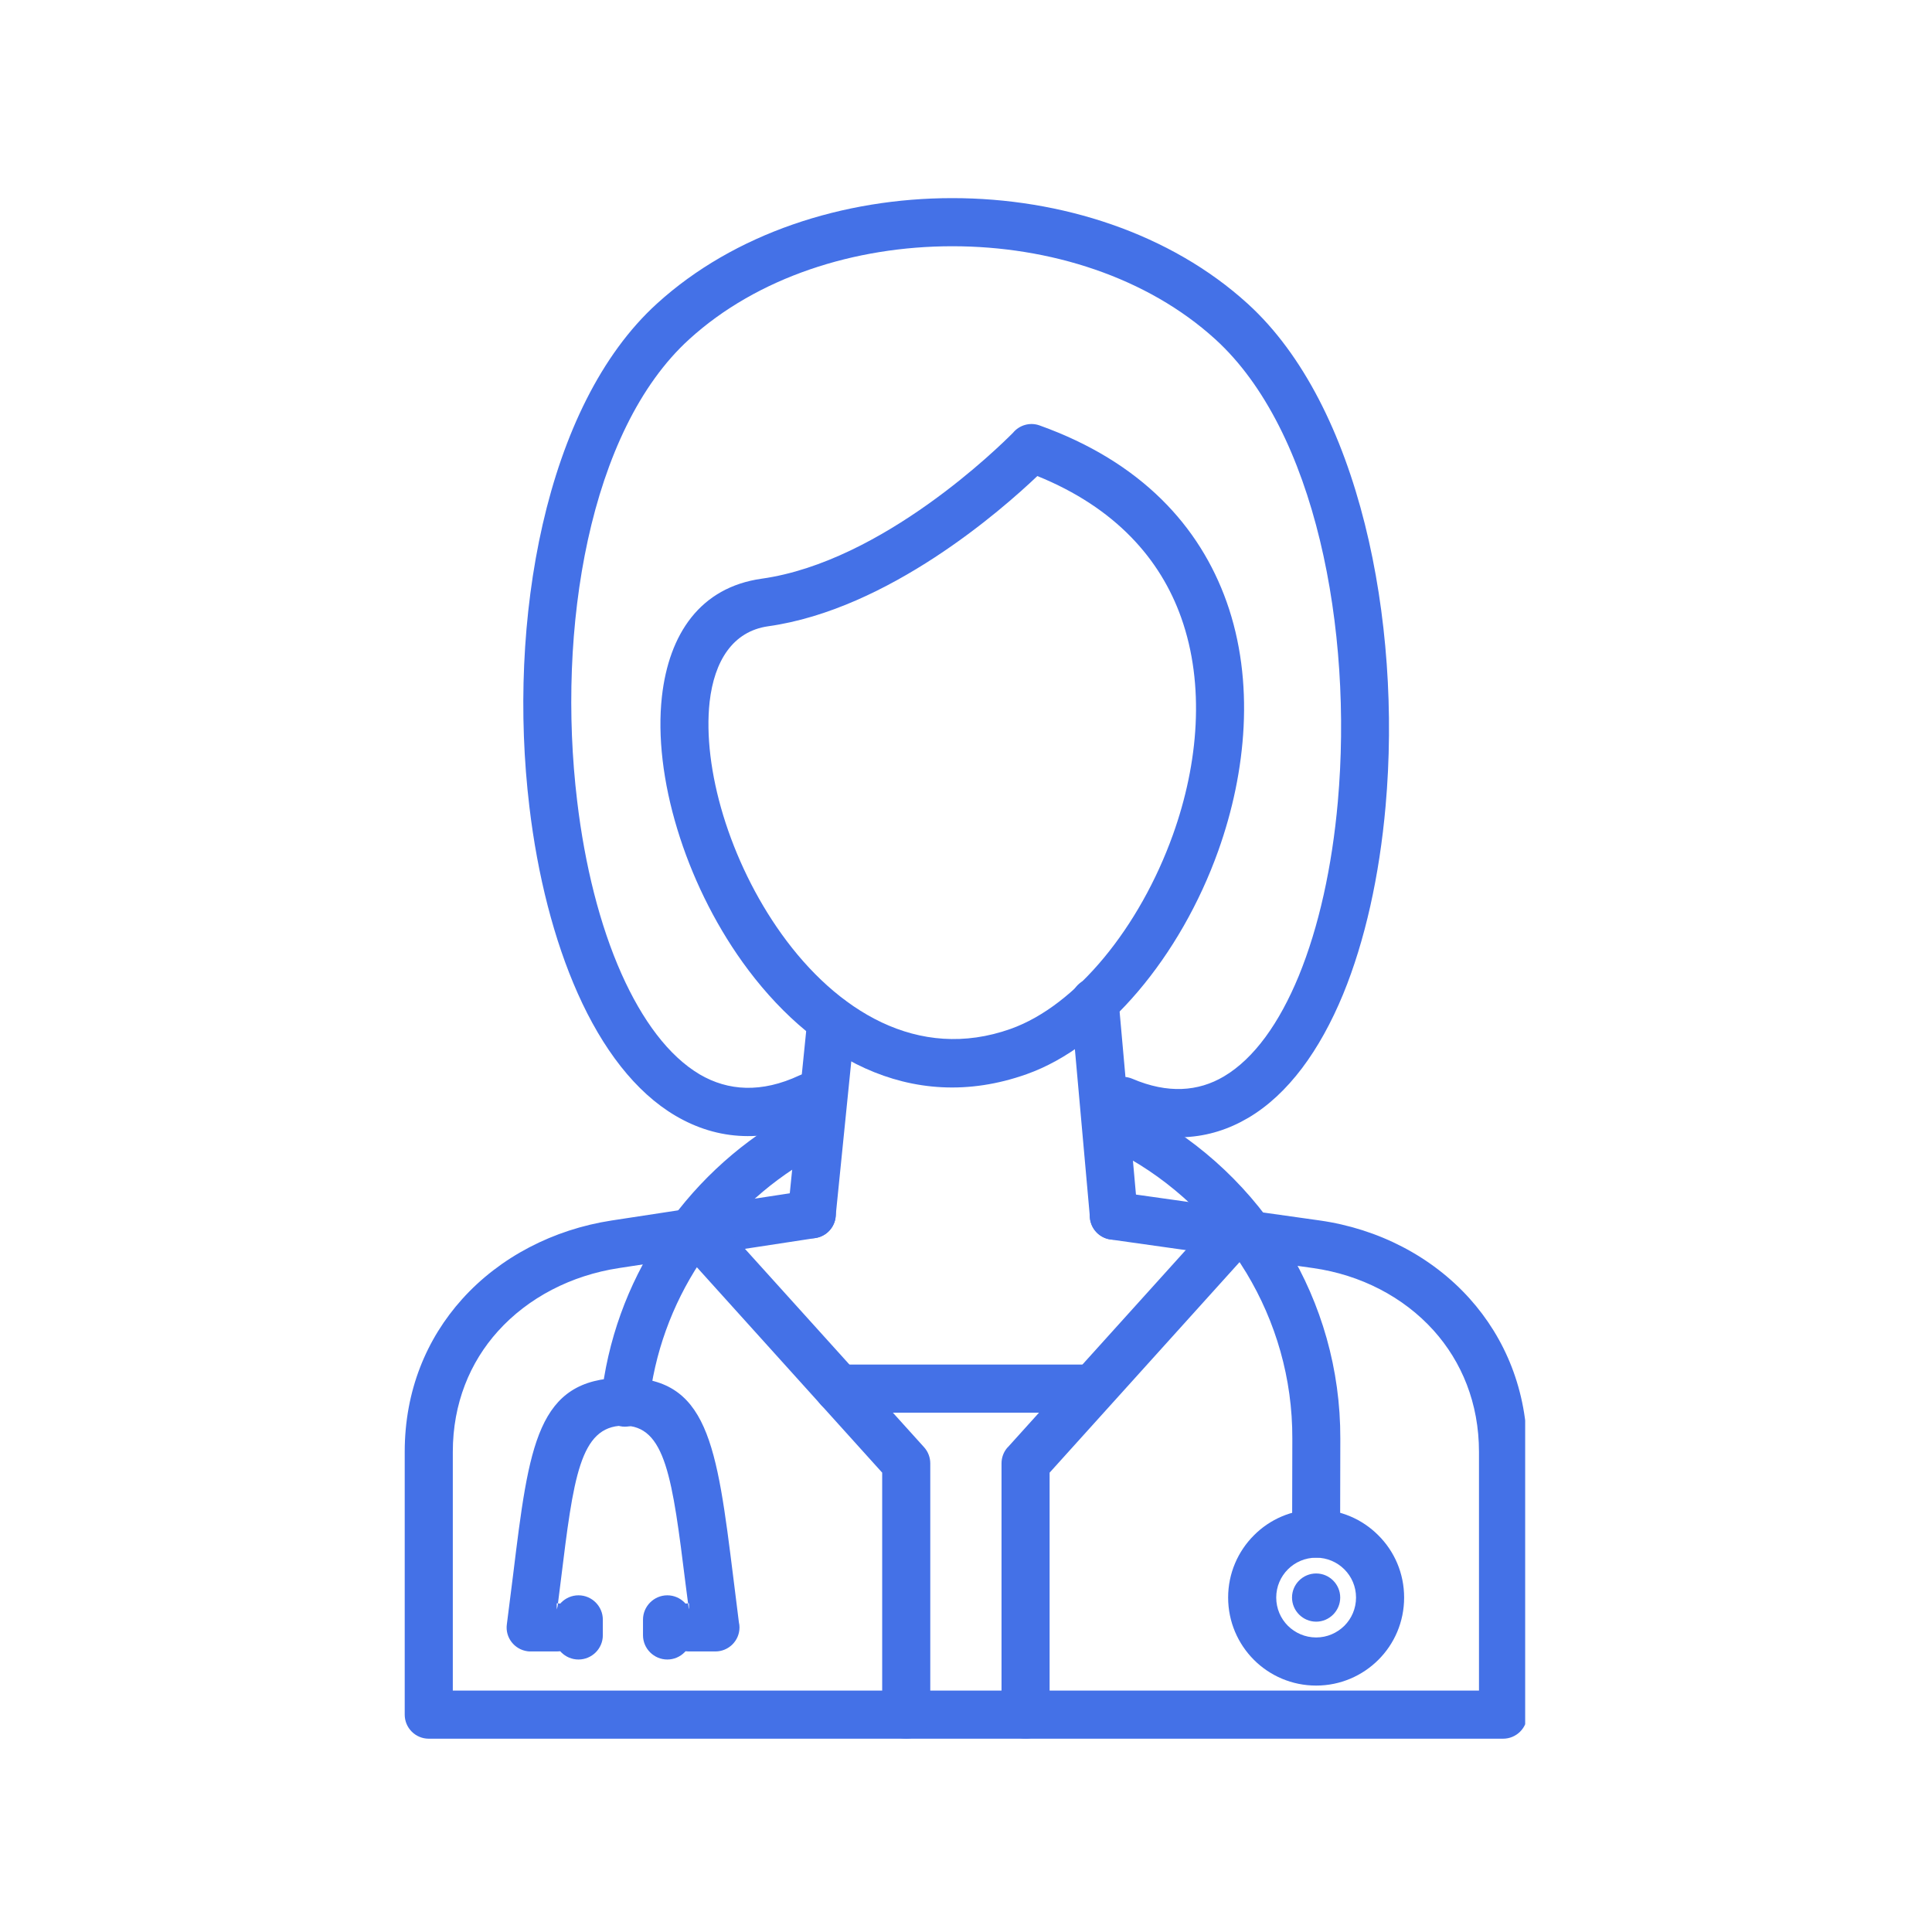 <svg xmlns="http://www.w3.org/2000/svg" xmlns:xlink="http://www.w3.org/1999/xlink" width="100" zoomAndPan="magnify" viewBox="0 0 75 75" height="100" preserveAspectRatio="xMidYMid meet" version="1.0"><defs><clipPath id="517a788d1b"><path d="M 15.711 46.141 L 59.207 46.141 L 59.207 67.496 L 15.711 67.496 Z M 15.711 46.141 " clip-rule="nonzero"/></clipPath><clipPath id="31ba44263d"><path d="M 26.094 46.789 L 36.152 46.789 L 36.152 67.496 L 26.094 67.496 Z M 26.094 46.789 " clip-rule="nonzero"/></clipPath><clipPath id="043333ed17"><path d="M 38.746 46.789 L 48.969 46.789 L 48.969 67.496 L 38.746 67.496 Z M 38.746 46.789 " clip-rule="nonzero"/></clipPath><clipPath id="b7d1120913"><path d="M 20 7.691 L 54 7.691 L 54 45 L 20 45 Z M 20 7.691 " clip-rule="nonzero"/></clipPath></defs><path fill="#4471e7" d="M 26.746 62.242 C 26.734 62.242 26.723 62.242 26.711 62.242 C 26.668 61.926 26.645 61.715 26.617 61.516 C 26.102 57.387 25.844 55.316 24.184 55.344 C 22.508 55.371 22.262 57.367 21.77 61.367 C 21.738 61.621 21.707 61.883 21.66 62.242 C 21.645 62.242 21.629 62.242 21.613 62.242 L 21.613 62.621 L 21.66 62.242 C 22.156 62.27 22.547 62.676 22.547 63.176 C 22.547 63.691 22.129 64.109 21.613 64.109 L 20.609 64.109 C 20.566 64.109 20.523 64.109 20.48 64.102 C 19.969 64.035 19.605 63.566 19.676 63.055 C 19.723 62.695 19.824 61.895 19.918 61.141 C 20.539 56.07 20.852 53.535 24.156 53.484 C 27.492 53.43 27.82 56.051 28.473 61.289 C 28.559 61.969 28.645 62.68 28.684 62.98 C 28.699 63.043 28.707 63.109 28.707 63.176 C 28.707 63.691 28.289 64.109 27.77 64.109 L 26.746 64.109 C 26.23 64.109 25.812 63.691 25.812 63.176 C 25.812 62.672 26.211 62.262 26.711 62.242 L 26.746 62.531 L 26.746 62.242 " fill-opacity="1" fill-rule="nonzero"/><path fill="#4471e7" d="M 22.457 64.422 C 22.977 64.422 23.402 64 23.402 63.48 L 23.402 62.875 C 23.402 62.355 22.977 61.93 22.457 61.93 C 21.938 61.93 21.512 62.355 21.512 62.875 L 21.512 63.48 C 21.512 64 21.938 64.422 22.457 64.422 " fill-opacity="1" fill-rule="evenodd"/><path fill="#4471e7" d="M 25.906 64.422 C 26.422 64.422 26.848 64 26.848 63.48 L 26.848 62.875 C 26.848 62.355 26.422 61.93 25.906 61.93 C 25.387 61.93 24.961 62.355 24.961 62.875 L 24.961 63.48 C 24.961 64 25.387 64.422 25.906 64.422 " fill-opacity="1" fill-rule="evenodd"/><g clip-path="url(#517a788d1b)"><path fill="#4471e7" d="M 43.367 46.27 C 42.855 46.199 42.383 46.555 42.312 47.066 C 42.242 47.574 42.602 48.047 43.109 48.117 L 50.98 49.227 C 52.816 49.488 54.48 50.344 55.656 51.652 C 56.742 52.863 57.414 54.469 57.414 56.363 L 57.414 65.629 L 17.578 65.629 L 17.578 56.363 C 17.578 54.477 18.246 52.883 19.324 51.684 C 20.504 50.371 22.18 49.508 24.023 49.227 L 31.652 48.062 C 32.16 47.984 32.512 47.512 32.438 47 C 32.359 46.492 31.883 46.141 31.371 46.215 L 23.746 47.379 C 21.48 47.727 19.41 48.797 17.938 50.434 C 16.559 51.969 15.711 53.984 15.711 56.363 L 15.711 66.562 C 15.711 67.078 16.129 67.496 16.645 67.496 L 58.348 67.496 C 58.867 67.496 59.285 67.078 59.285 66.562 L 59.285 56.363 C 59.285 53.98 58.43 51.945 57.047 50.406 C 55.574 48.77 53.504 47.703 51.238 47.379 L 43.367 46.27 " fill-opacity="1" fill-rule="nonzero"/></g><g clip-path="url(#31ba44263d)"><path fill="#4471e7" d="M 27.812 47.254 C 27.469 46.871 26.879 46.84 26.496 47.184 C 26.113 47.527 26.082 48.117 26.426 48.5 L 34.246 57.168 L 34.246 66.562 C 34.246 67.078 34.664 67.496 35.18 67.496 C 35.695 67.496 36.113 67.078 36.113 66.562 L 36.113 56.809 C 36.113 56.586 36.035 56.363 35.875 56.184 L 27.812 47.254 " fill-opacity="1" fill-rule="nonzero"/></g><g clip-path="url(#043333ed17)"><path fill="#4471e7" d="M 48.566 48.5 C 48.914 48.117 48.883 47.527 48.5 47.184 C 48.113 46.84 47.523 46.871 47.18 47.254 L 39.121 56.184 L 39.117 56.184 C 38.957 56.363 38.879 56.586 38.879 56.809 L 38.879 66.562 C 38.879 67.078 39.297 67.496 39.812 67.496 C 40.328 67.496 40.746 67.078 40.746 66.562 L 40.746 57.168 L 48.566 48.5 " fill-opacity="1" fill-rule="nonzero"/></g><g clip-path="url(#b7d1120913)"><path fill="#4471e7" d="M 31.824 43.434 C 32.289 43.215 32.492 42.66 32.273 42.195 C 32.055 41.73 31.5 41.531 31.035 41.746 C 29.559 42.438 28.266 42.352 27.168 41.711 C 25.957 40.996 24.93 39.605 24.125 37.801 C 23.285 35.914 22.703 33.59 22.406 31.102 C 21.605 24.434 22.863 16.707 26.758 13.168 C 29.402 10.762 33.18 9.559 36.969 9.559 C 40.758 9.559 44.531 10.762 47.176 13.168 C 51.074 16.711 52.527 24.449 51.934 31.129 C 51.711 33.637 51.199 35.984 50.414 37.895 C 49.668 39.703 48.691 41.09 47.508 41.789 C 46.516 42.375 45.332 42.465 43.961 41.879 C 43.488 41.676 42.941 41.895 42.738 42.371 C 42.539 42.844 42.758 43.391 43.234 43.594 C 45.203 44.438 46.953 44.281 48.457 43.395 C 50.008 42.48 51.238 40.777 52.137 38.602 C 52.992 36.523 53.551 33.984 53.789 31.289 C 54.426 24.121 52.781 15.742 48.434 11.789 C 45.43 9.055 41.191 7.691 36.969 7.691 C 32.742 7.691 28.504 9.055 25.5 11.789 C 21.137 15.758 19.691 24.152 20.551 31.32 C 20.867 33.98 21.504 36.488 22.426 38.559 C 23.383 40.707 24.66 42.395 26.227 43.316 C 27.852 44.27 29.727 44.414 31.824 43.434 " fill-opacity="1" fill-rule="nonzero"/></g><path fill="#4471e7" d="M 40.27 18.48 C 38.891 19.793 34.492 23.656 29.82 24.312 C 28.441 24.508 27.727 25.668 27.547 27.25 C 27.406 28.539 27.598 30.078 28.074 31.648 C 28.559 33.238 29.332 34.852 30.34 36.258 C 32.465 39.223 35.629 41.223 39.234 39.941 C 41.781 39.035 44.246 35.996 45.535 32.398 C 46.031 31.012 46.344 29.555 46.414 28.117 C 46.484 26.695 46.32 25.289 45.855 23.98 C 45.047 21.699 43.297 19.707 40.27 18.48 Z M 29.566 22.465 C 34.27 21.805 38.812 17.316 39.328 16.797 C 39.57 16.504 39.98 16.379 40.359 16.516 C 44.316 17.934 46.578 20.441 47.617 23.363 C 48.164 24.902 48.359 26.551 48.277 28.203 C 48.195 29.844 47.844 31.484 47.293 33.027 C 45.832 37.117 42.922 40.613 39.855 41.699 C 35.293 43.32 31.391 40.93 28.824 37.348 C 27.703 35.781 26.836 33.977 26.293 32.188 C 25.742 30.379 25.523 28.578 25.695 27.043 C 25.969 24.605 27.184 22.801 29.566 22.465 " fill-opacity="1" fill-rule="nonzero"/><path fill="#4471e7" d="M 32.559 52.973 C 32.043 52.973 31.625 53.391 31.625 53.906 C 31.625 54.422 32.043 54.84 32.559 54.84 L 42.086 54.84 C 42.602 54.84 43.023 54.422 43.023 53.906 C 43.023 53.391 42.602 52.973 42.086 52.973 L 32.559 52.973 " fill-opacity="1" fill-rule="nonzero"/><path fill="#4471e7" d="M 33.199 39.695 C 33.25 39.18 32.875 38.727 32.363 38.676 C 31.852 38.625 31.398 39 31.348 39.512 L 30.586 47.047 C 30.535 47.559 30.91 48.016 31.422 48.066 C 31.934 48.117 32.391 47.742 32.438 47.23 L 33.199 39.695 " fill-opacity="1" fill-rule="nonzero"/><path fill="#4471e7" d="M 43.422 38.812 C 43.379 38.301 42.93 37.922 42.414 37.969 C 41.906 38.012 41.523 38.461 41.57 38.977 L 42.312 47.273 C 42.355 47.785 42.805 48.164 43.316 48.121 C 43.832 48.074 44.211 47.625 44.164 47.113 L 43.422 38.812 " fill-opacity="1" fill-rule="nonzero"/><path fill="#4471e7" d="M 51.094 65.434 C 50.148 65.434 49.293 65.051 48.676 64.434 C 48.059 63.816 47.676 62.961 47.676 62.016 C 47.676 61.074 48.059 60.219 48.676 59.602 C 49.293 58.98 50.148 58.598 51.094 58.598 C 52.035 58.598 52.891 58.98 53.508 59.602 C 54.129 60.219 54.508 61.074 54.508 62.016 C 54.508 62.961 54.129 63.816 53.508 64.434 C 52.891 65.051 52.035 65.434 51.094 65.434 Z M 49.996 63.113 C 50.277 63.391 50.664 63.566 51.094 63.566 C 51.52 63.566 51.906 63.391 52.188 63.113 C 52.469 62.832 52.641 62.445 52.641 62.016 C 52.641 61.59 52.469 61.203 52.188 60.922 C 51.906 60.641 51.52 60.469 51.094 60.469 C 50.664 60.469 50.277 60.641 49.996 60.922 C 49.715 61.203 49.543 61.59 49.543 62.016 C 49.543 62.445 49.715 62.832 49.996 63.113 " fill-opacity="1" fill-rule="nonzero"/><path fill="#4471e7" d="M 51.094 62.953 C 51.605 62.953 52.027 62.531 52.027 62.016 C 52.027 61.5 51.605 61.082 51.094 61.082 C 50.578 61.082 50.156 61.5 50.156 62.016 C 50.156 62.531 50.578 62.953 51.094 62.953 " fill-opacity="1" fill-rule="evenodd"/><path fill="#4471e7" d="M 50.16 59.535 C 50.16 60.047 50.578 60.465 51.094 60.465 C 51.605 60.465 52.023 60.047 52.023 59.535 L 52.031 55.848 C 52.039 53.148 51.289 50.617 49.984 48.453 C 48.633 46.215 46.688 44.367 44.367 43.133 C 43.914 42.891 43.348 43.066 43.105 43.52 C 42.863 43.977 43.035 44.543 43.492 44.781 C 45.512 45.855 47.207 47.469 48.387 49.418 C 49.523 51.305 50.176 53.504 50.168 55.848 Z M 31.449 44.977 C 31.895 44.723 32.051 44.152 31.793 43.703 C 31.539 43.258 30.969 43.102 30.52 43.355 C 28.535 44.496 26.844 46.098 25.594 48.008 C 24.375 49.871 23.574 52.031 23.332 54.355 C 23.281 54.867 23.652 55.324 24.164 55.379 C 24.68 55.43 25.137 55.059 25.188 54.547 C 25.398 52.531 26.094 50.652 27.156 49.031 C 28.242 47.363 29.719 45.973 31.449 44.977 " fill-opacity="1" fill-rule="nonzero"/></svg>
